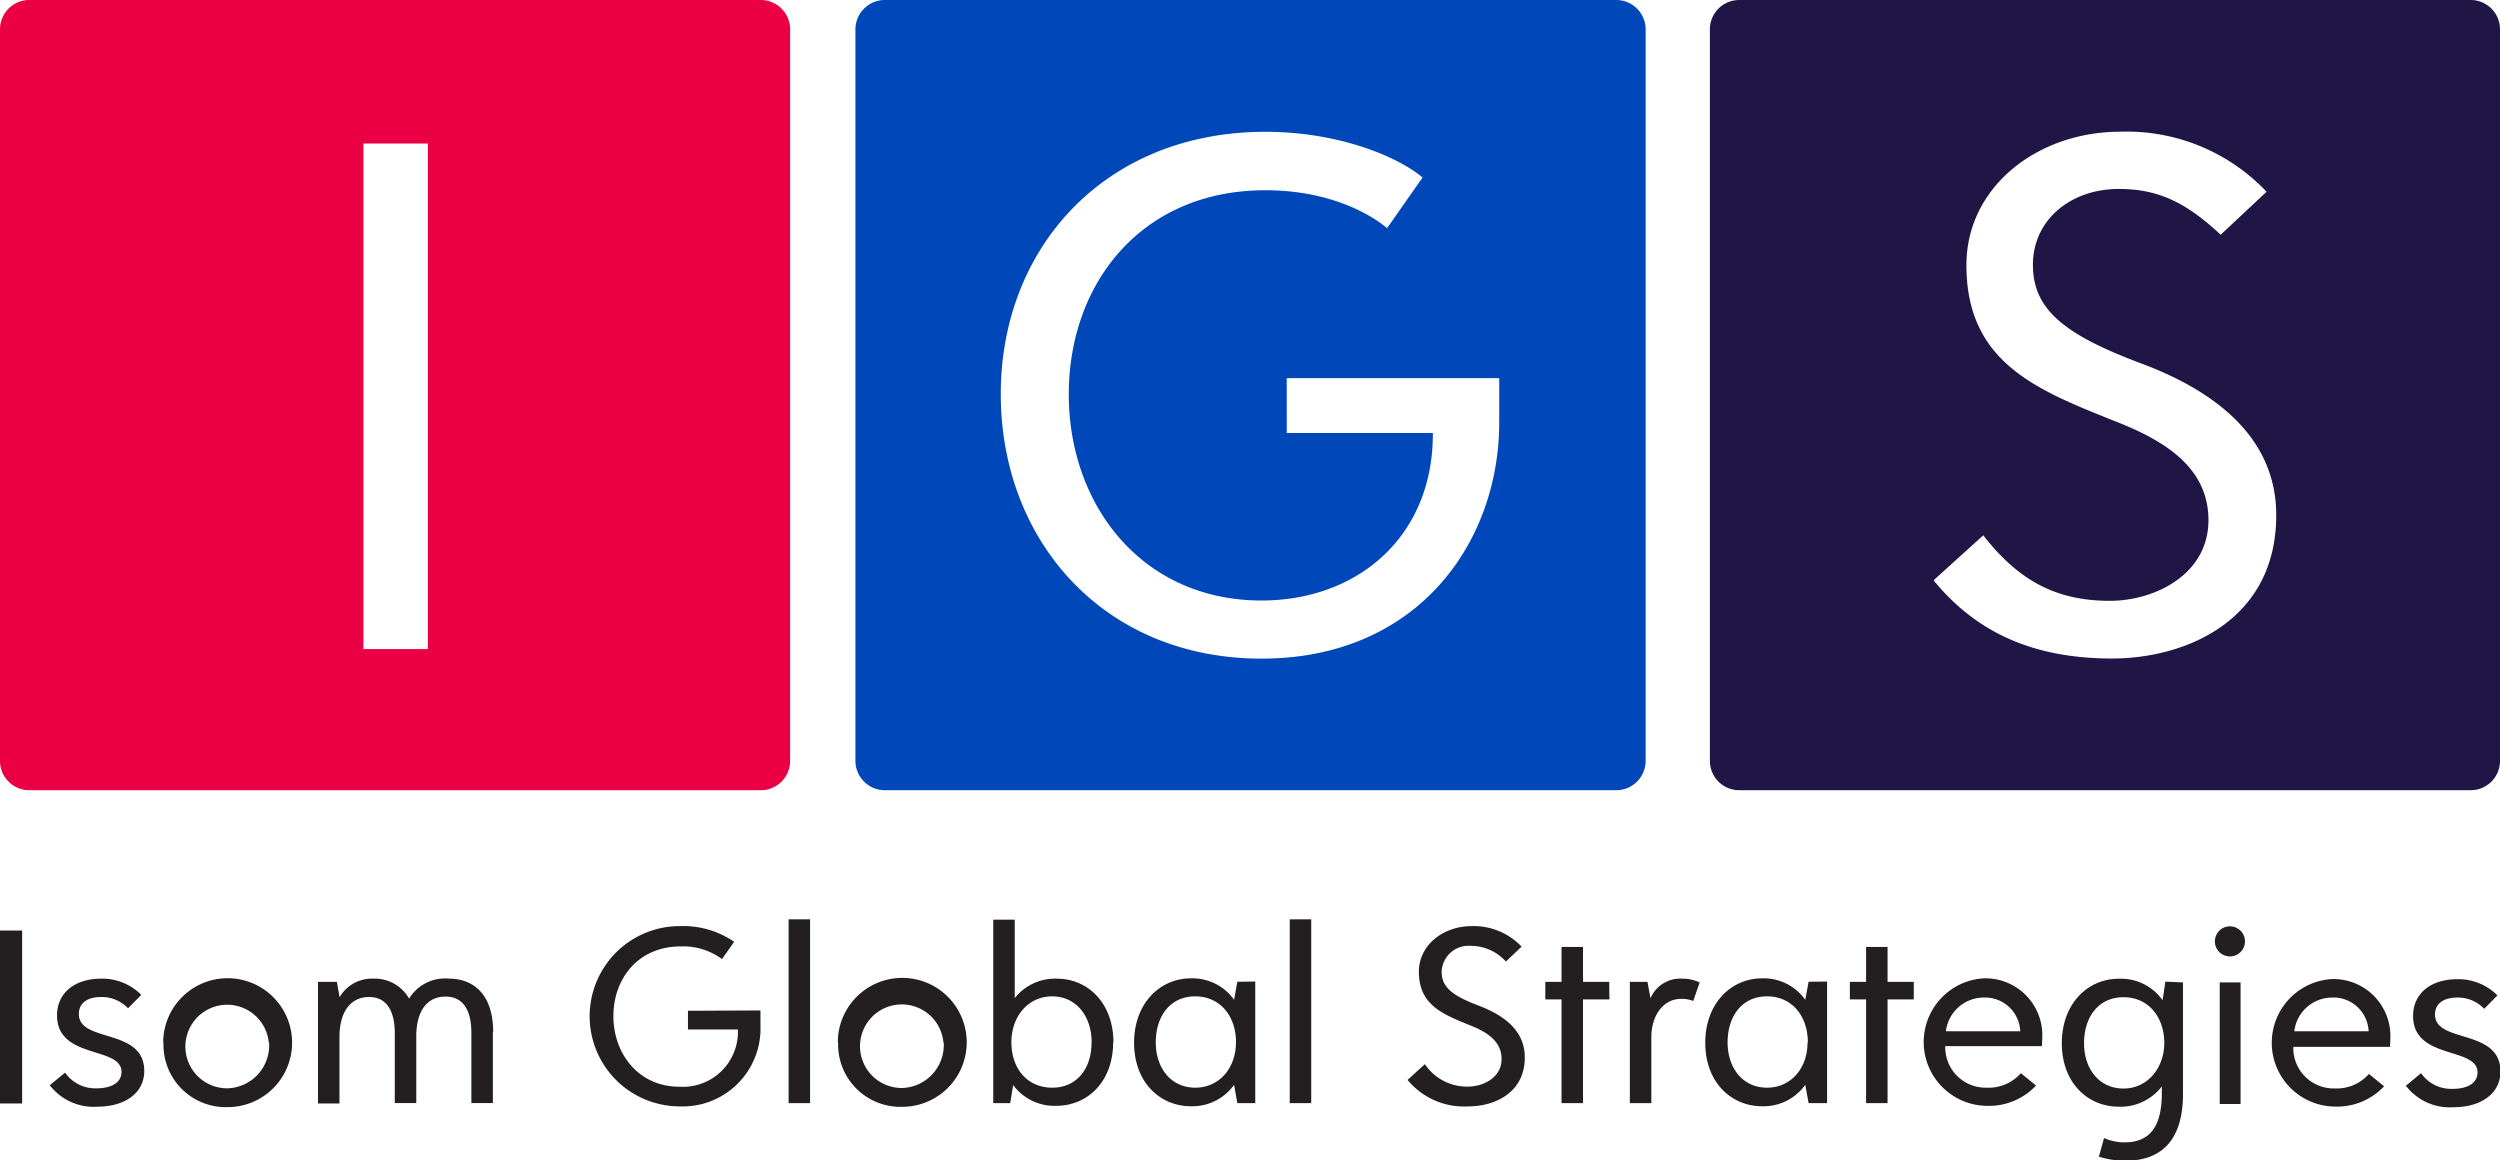 <svg id="IGS_Logo" data-name="IGS Logo" xmlns="http://www.w3.org/2000/svg" viewBox="0 0 232.72 108"><title>igs-logo</title><g id="IGS_Logo-2" data-name="IGS Logo"><path id="Isom_Global_Strategies" data-name="Isom Global Strategies" d="M281.7,354.72h-2.06v-16.1h2.06Zm4-2.87a3.42,3.42,0,0,0,2.91,1.46c1.56,0,2.34-.63,2.34-1.53,0-2.42-6-1.14-6-5.26,0-2.06,1.61-3.42,4.12-3.42a5.12,5.12,0,0,1,3.72,1.51l-1.23,1.25a3.38,3.38,0,0,0-2.49-1.05c-1.41,0-2.09.65-2.09,1.58,0,2.72,6.09,1.26,6.09,5.31,0,2-1.74,3.32-4.38,3.32a5.15,5.15,0,0,1-4.42-2Zm9.13-2.79a6,6,0,1,1,6,6A5.8,5.8,0,0,1,294.86,349.06Zm9.83,0a3.89,3.89,0,1,0-3.87,4.25A4,4,0,0,0,304.69,349.06Zm20.86-1v6.62h-2v-6.54c0-2-.7-3.37-2.41-3.37s-2.72,1.33-2.72,3.72v6.19h-2V348.2c0-2-.7-3.39-2.39-3.39s-2.76,1.33-2.76,3.75v6.16h-2V343.4H311l.25,1.43a3.48,3.48,0,0,1,3.15-1.73,3.66,3.66,0,0,1,3.32,1.86,3.93,3.93,0,0,1,3.74-1.86C323.39,343.1,325.55,344.23,325.55,348.1Zm24.91-2v1.41a7.25,7.25,0,0,1-7.57,7.52,8.39,8.39,0,0,1,.12-16.78,8.35,8.35,0,0,1,5,1.46l-1.13,1.61A6.08,6.08,0,0,0,343,340.1c-3.95,0-6.26,3-6.26,6.49s2.34,6.57,6.14,6.57a5.12,5.12,0,0,0,5.45-5.33h-4.65v-1.74Zm2.62-8.48h2v17.11h-2Zm4.58,11.45a6,6,0,1,1,6,6A5.8,5.8,0,0,1,357.66,349.06Zm9.83,0a3.89,3.89,0,1,0-3.87,4.25A4,4,0,0,0,367.49,349.06Zm15.8,0c0,3.64-2.36,5.91-5.31,5.91a4.78,4.78,0,0,1-4-1.94l-.27,1.69H372.1V337.61h2v7.3A4.81,4.81,0,0,1,378,343.1C380.93,343.1,383.29,345.39,383.29,349.06Zm-2,0c0-2.42-1.43-4.28-3.67-4.28s-3.8,1.86-3.8,4.28,1.46,4.22,3.8,4.22S381.25,351.42,381.25,349.06Zm15.23-5.66v11.32h-1.67l-.3-1.71a4.77,4.77,0,0,1-4,2c-2.94,0-5.31-2.27-5.31-5.91s2.37-6,5.31-6a4.76,4.76,0,0,1,4,2l.3-1.68Zm-1.79,5.66c0-2.42-1.46-4.28-3.8-4.28s-3.67,1.86-3.67,4.28,1.43,4.22,3.67,4.22S394.69,351.42,394.69,349.06Zm5-11.45h2v17.11h-2Zm11,14.92,1.58-1.44a4.71,4.71,0,0,0,4,2.09c1.45,0,3.14-.85,3.14-2.56s-1.43-2.57-3.07-3.2c-2.44-1-4.63-1.86-4.63-4.93,0-2.49,2.27-4.25,4.91-4.25a6.14,6.14,0,0,1,4.65,1.91l-1.46,1.39a4.38,4.38,0,0,0-3.24-1.46,2.51,2.51,0,0,0-2.74,2.41c0,1.44,1,2.22,3.44,3.15s4.3,2.36,4.3,4.83c0,3.34-2.89,4.55-5.23,4.55A6.81,6.81,0,0,1,410.67,352.53Zm18.76-7.47H427l0,9.66h-2v-9.66h-1.51V343.4H425v-3.25h2v3.25h2.44Zm8.41-1.61-.61,1.76a3,3,0,0,0-1.1-.2c-1.81,0-2.8,1.71-2.8,3.55v6.16h-2V343.4H433l.28,1.53a3,3,0,0,1,2.89-1.83A3.81,3.81,0,0,1,437.84,343.45Zm11.85-.05v11.32H448l-.31-1.71a4.77,4.77,0,0,1-4,2c-2.94,0-5.31-2.27-5.31-5.91s2.37-6,5.31-6a4.76,4.76,0,0,1,4,2l.31-1.68Zm-1.79,5.66c0-2.42-1.46-4.28-3.8-4.28s-3.67,1.86-3.67,4.28,1.43,4.22,3.67,4.22S447.9,351.42,447.9,349.06Zm9.86-4h-2.44l0,9.66h-2v-9.66h-1.51V343.4h1.51v-3.25h2v3.25h2.44Zm11.93,4.35h-9a3.76,3.76,0,0,0,3.85,3.87,4,4,0,0,0,3.19-1.35l1.41,1.15a6,6,0,0,1-4.6,1.89,5.94,5.94,0,0,1-.25-11.87,5.3,5.3,0,0,1,5.43,5.58ZM460.78,348h6.92a3.28,3.28,0,0,0-3.44-3.14A3.56,3.56,0,0,0,460.78,348Zm22.07-4.55v10.39c0,4-1.74,6.21-5.36,6.21a8,8,0,0,1-2.47-.38l.48-1.73a4.68,4.68,0,0,0,1.91.4c2.39,0,3.47-1.51,3.47-4.58v-.63a4.82,4.82,0,0,1-4,1.89c-2.94,0-5.31-2.27-5.31-5.91s2.37-6,5.31-6a4.75,4.75,0,0,1,4.07,2l.26-1.73Zm-1.74,5.66c0-2.42-1.46-4.28-3.8-4.28s-3.67,1.86-3.67,4.28,1.43,4.22,3.67,4.22S481.11,351.42,481.11,349.06Zm4.71-9.48a1.4,1.4,0,1,1,1.38,1.4A1.4,1.4,0,0,1,485.82,339.58Zm.45,3.82h1.94v11.32h-1.94Zm15.85,6h-9a3.76,3.76,0,0,0,3.85,3.87,4,4,0,0,0,3.19-1.35l1.41,1.15a6,6,0,0,1-4.6,1.89,5.94,5.94,0,0,1-.25-11.87,5.3,5.3,0,0,1,5.43,5.58ZM493.21,348h6.92a3.28,3.28,0,0,0-3.44-3.14A3.56,3.56,0,0,0,493.21,348Zm11.8,3.9a3.43,3.43,0,0,0,2.92,1.46c1.56,0,2.34-.63,2.34-1.53,0-2.42-6-1.14-6-5.26,0-2.06,1.61-3.42,4.13-3.42a5.14,5.14,0,0,1,3.72,1.51l-1.23,1.25a3.38,3.38,0,0,0-2.49-1.05c-1.41,0-2.09.65-2.09,1.58,0,2.72,6.09,1.26,6.09,5.31,0,2-1.74,3.32-4.38,3.32a5.14,5.14,0,0,1-4.42-2Z" transform="translate(-279.64 -252)" style="fill:#231f20"/><path id="S_Block" data-name="S Block" d="M509.64,252H441.53a2.73,2.73,0,0,0-2.72,2.72v68.11a2.73,2.73,0,0,0,2.72,2.73h68.11a2.73,2.73,0,0,0,2.72-2.73V254.72A2.73,2.73,0,0,0,509.64,252Zm-33.39,61.3c-7.87,0-12.94-2.8-16.62-7.28l4.63-4.19c3.31,4.26,6.84,6.1,11.77,6.1,4.26,0,9.19-2.5,9.19-7.5s-4.2-7.5-9-9.34c-7.14-2.86-13.53-5.44-13.53-14.41,0-7.28,6.61-12.42,14.33-12.42a17.92,17.92,0,0,1,13.61,5.59l-4.27,4c-3.16-2.94-5.73-4.26-9.48-4.26-4.56,0-8,2.94-8,7.05s2.8,6.47,10.08,9.19c6.91,2.58,12.57,6.91,12.57,14.12C491.54,309.77,483.08,313.3,476.25,313.3Z" transform="translate(-279.64 -252)" style="fill:#1f1646"/><path id="G_Block" data-name="G Block" d="M430.05,252H362a2.74,2.74,0,0,0-2.73,2.72v68.11a2.74,2.74,0,0,0,2.73,2.73h68.1a2.74,2.74,0,0,0,2.73-2.73V254.72A2.74,2.74,0,0,0,430.05,252ZM419.2,291.31c0,11.18-7.58,22-22.13,22-14.71,0-24.27-11-24.27-24.63s9.71-24.41,24.63-24.41c7,0,12.5,2.42,14.63,4.26l-3.3,4.71c-1.47-1.25-5.3-3.53-11.33-3.53-11.54,0-18.3,8.67-18.3,19s6.83,19.19,17.94,19.19c9,0,16-6,15.95-15.59h-13.6V287.2H419.2Z" transform="translate(-279.64 -252)" style="fill:#0047ba"/><path id="I_Block" data-name="I Block" d="M350.47,252H282.36a2.73,2.73,0,0,0-2.72,2.72v68.11a2.73,2.73,0,0,0,2.72,2.73h68.11a2.73,2.73,0,0,0,2.72-2.73V254.72A2.73,2.73,0,0,0,350.47,252Zm-31,60.42h-6V265.36h6Z" transform="translate(-279.64 -252)" style="fill:#eb0045"/></g></svg>